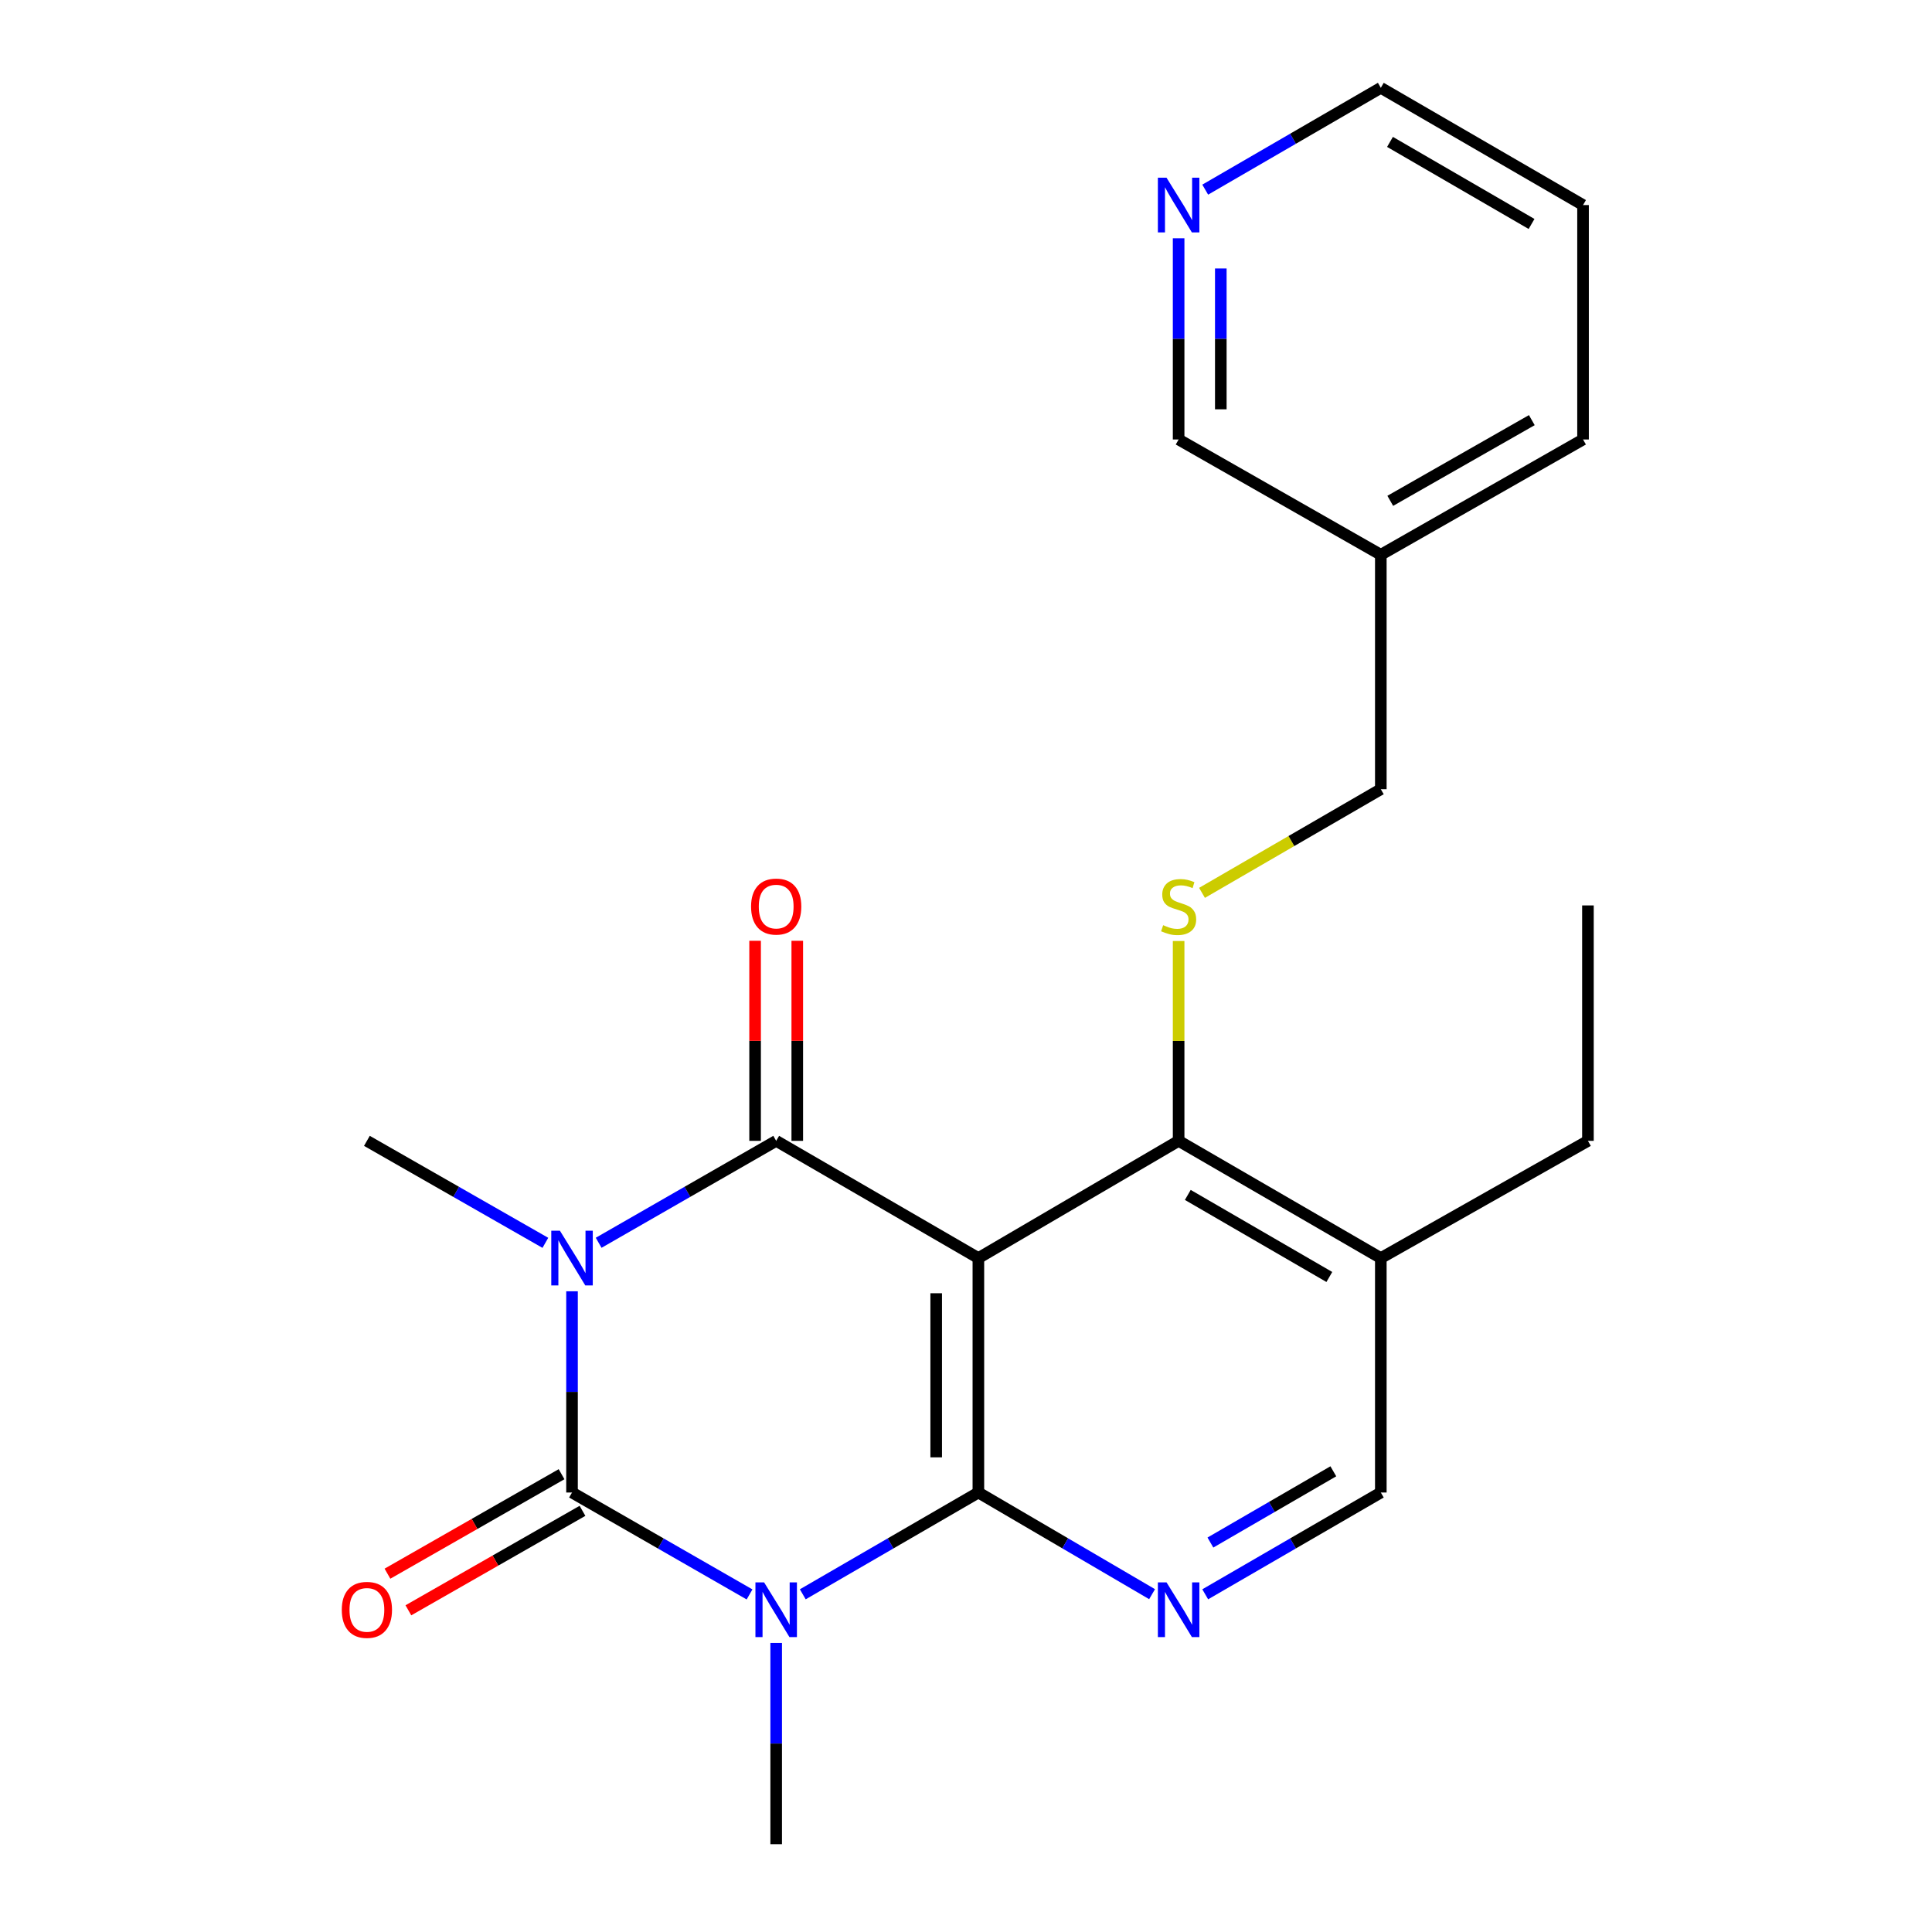 <?xml version='1.0' encoding='iso-8859-1'?>
<svg version='1.1' baseProfile='full'
              xmlns='http://www.w3.org/2000/svg'
                      xmlns:rdkit='http://www.rdkit.org/xml'
                      xmlns:xlink='http://www.w3.org/1999/xlink'
                  xml:space='preserve'
width='1000px' height='1000px' viewBox='0 0 1000 1000'>
<!-- END OF HEADER -->
<rect style='opacity:1.0;fill:#FFFFFF;stroke:none' width='1000' height='1000' x='0' y='0'> </rect>
<path class='bond-1' d='M 296.077,668.373 L 296.077,720.448' style='fill:none;fill-rule:evenodd;stroke:#0000FF;stroke-width:6px;stroke-linecap:butt;stroke-linejoin:miter;stroke-opacity:1' />
<path class='bond-1' d='M 296.077,720.448 L 296.077,772.524' style='fill:none;fill-rule:evenodd;stroke:#000000;stroke-width:6px;stroke-linecap:butt;stroke-linejoin:miter;stroke-opacity:1' />
<path class='bond-4' d='M 309.863,643.263 L 355.807,616.883' style='fill:none;fill-rule:evenodd;stroke:#0000FF;stroke-width:6px;stroke-linecap:butt;stroke-linejoin:miter;stroke-opacity:1' />
<path class='bond-4' d='M 355.807,616.883 L 401.751,590.502' style='fill:none;fill-rule:evenodd;stroke:#000000;stroke-width:6px;stroke-linecap:butt;stroke-linejoin:miter;stroke-opacity:1' />
<path class='bond-13' d='M 282.28,643.294 L 236.093,616.898' style='fill:none;fill-rule:evenodd;stroke:#0000FF;stroke-width:6px;stroke-linecap:butt;stroke-linejoin:miter;stroke-opacity:1' />
<path class='bond-13' d='M 236.093,616.898 L 189.906,590.502' style='fill:none;fill-rule:evenodd;stroke:#000000;stroke-width:6px;stroke-linecap:butt;stroke-linejoin:miter;stroke-opacity:1' />
<path class='bond-0' d='M 387.965,825.275 L 342.021,798.899' style='fill:none;fill-rule:evenodd;stroke:#0000FF;stroke-width:6px;stroke-linecap:butt;stroke-linejoin:miter;stroke-opacity:1' />
<path class='bond-0' d='M 342.021,798.899 L 296.077,772.524' style='fill:none;fill-rule:evenodd;stroke:#000000;stroke-width:6px;stroke-linecap:butt;stroke-linejoin:miter;stroke-opacity:1' />
<path class='bond-14' d='M 401.751,850.383 L 401.751,902.464' style='fill:none;fill-rule:evenodd;stroke:#0000FF;stroke-width:6px;stroke-linecap:butt;stroke-linejoin:miter;stroke-opacity:1' />
<path class='bond-14' d='M 401.751,902.464 L 401.751,954.545' style='fill:none;fill-rule:evenodd;stroke:#000000;stroke-width:6px;stroke-linecap:butt;stroke-linejoin:miter;stroke-opacity:1' />
<path class='bond-23' d='M 415.515,825.211 L 460.961,798.867' style='fill:none;fill-rule:evenodd;stroke:#0000FF;stroke-width:6px;stroke-linecap:butt;stroke-linejoin:miter;stroke-opacity:1' />
<path class='bond-23' d='M 460.961,798.867 L 506.406,772.524' style='fill:none;fill-rule:evenodd;stroke:#000000;stroke-width:6px;stroke-linecap:butt;stroke-linejoin:miter;stroke-opacity:1' />
<path class='bond-9' d='M 290.662,763.046 L 245.604,788.792' style='fill:none;fill-rule:evenodd;stroke:#000000;stroke-width:6px;stroke-linecap:butt;stroke-linejoin:miter;stroke-opacity:1' />
<path class='bond-9' d='M 245.604,788.792 L 200.547,814.537' style='fill:none;fill-rule:evenodd;stroke:#FF0000;stroke-width:6px;stroke-linecap:butt;stroke-linejoin:miter;stroke-opacity:1' />
<path class='bond-9' d='M 301.492,782.001 L 256.435,807.746' style='fill:none;fill-rule:evenodd;stroke:#000000;stroke-width:6px;stroke-linecap:butt;stroke-linejoin:miter;stroke-opacity:1' />
<path class='bond-9' d='M 256.435,807.746 L 211.378,833.492' style='fill:none;fill-rule:evenodd;stroke:#FF0000;stroke-width:6px;stroke-linecap:butt;stroke-linejoin:miter;stroke-opacity:1' />
<path class='bond-2' d='M 506.406,772.524 L 506.406,651.18' style='fill:none;fill-rule:evenodd;stroke:#000000;stroke-width:6px;stroke-linecap:butt;stroke-linejoin:miter;stroke-opacity:1' />
<path class='bond-2' d='M 484.575,754.322 L 484.575,669.381' style='fill:none;fill-rule:evenodd;stroke:#000000;stroke-width:6px;stroke-linecap:butt;stroke-linejoin:miter;stroke-opacity:1' />
<path class='bond-5' d='M 506.406,772.524 L 551.359,798.835' style='fill:none;fill-rule:evenodd;stroke:#000000;stroke-width:6px;stroke-linecap:butt;stroke-linejoin:miter;stroke-opacity:1' />
<path class='bond-5' d='M 551.359,798.835 L 596.313,825.146' style='fill:none;fill-rule:evenodd;stroke:#0000FF;stroke-width:6px;stroke-linecap:butt;stroke-linejoin:miter;stroke-opacity:1' />
<path class='bond-3' d='M 506.406,651.18 L 401.751,590.502' style='fill:none;fill-rule:evenodd;stroke:#000000;stroke-width:6px;stroke-linecap:butt;stroke-linejoin:miter;stroke-opacity:1' />
<path class='bond-6' d='M 506.406,651.18 L 610.055,590.502' style='fill:none;fill-rule:evenodd;stroke:#000000;stroke-width:6px;stroke-linecap:butt;stroke-linejoin:miter;stroke-opacity:1' />
<path class='bond-10' d='M 412.667,590.502 L 412.667,538.726' style='fill:none;fill-rule:evenodd;stroke:#000000;stroke-width:6px;stroke-linecap:butt;stroke-linejoin:miter;stroke-opacity:1' />
<path class='bond-10' d='M 412.667,538.726 L 412.667,486.951' style='fill:none;fill-rule:evenodd;stroke:#FF0000;stroke-width:6px;stroke-linecap:butt;stroke-linejoin:miter;stroke-opacity:1' />
<path class='bond-10' d='M 390.836,590.502 L 390.836,538.726' style='fill:none;fill-rule:evenodd;stroke:#000000;stroke-width:6px;stroke-linecap:butt;stroke-linejoin:miter;stroke-opacity:1' />
<path class='bond-10' d='M 390.836,538.726 L 390.836,486.951' style='fill:none;fill-rule:evenodd;stroke:#FF0000;stroke-width:6px;stroke-linecap:butt;stroke-linejoin:miter;stroke-opacity:1' />
<path class='bond-24' d='M 623.819,825.211 L 669.265,798.867' style='fill:none;fill-rule:evenodd;stroke:#0000FF;stroke-width:6px;stroke-linecap:butt;stroke-linejoin:miter;stroke-opacity:1' />
<path class='bond-24' d='M 669.265,798.867 L 714.71,772.524' style='fill:none;fill-rule:evenodd;stroke:#000000;stroke-width:6px;stroke-linecap:butt;stroke-linejoin:miter;stroke-opacity:1' />
<path class='bond-24' d='M 626.505,798.42 L 658.316,779.98' style='fill:none;fill-rule:evenodd;stroke:#0000FF;stroke-width:6px;stroke-linecap:butt;stroke-linejoin:miter;stroke-opacity:1' />
<path class='bond-24' d='M 658.316,779.98 L 690.128,761.539' style='fill:none;fill-rule:evenodd;stroke:#000000;stroke-width:6px;stroke-linecap:butt;stroke-linejoin:miter;stroke-opacity:1' />
<path class='bond-7' d='M 610.055,590.502 L 610.055,538.786' style='fill:none;fill-rule:evenodd;stroke:#000000;stroke-width:6px;stroke-linecap:butt;stroke-linejoin:miter;stroke-opacity:1' />
<path class='bond-7' d='M 610.055,538.786 L 610.055,487.071' style='fill:none;fill-rule:evenodd;stroke:#CCCC00;stroke-width:6px;stroke-linecap:butt;stroke-linejoin:miter;stroke-opacity:1' />
<path class='bond-8' d='M 610.055,590.502 L 714.71,651.18' style='fill:none;fill-rule:evenodd;stroke:#000000;stroke-width:6px;stroke-linecap:butt;stroke-linejoin:miter;stroke-opacity:1' />
<path class='bond-8' d='M 614.803,618.489 L 688.062,660.964' style='fill:none;fill-rule:evenodd;stroke:#000000;stroke-width:6px;stroke-linecap:butt;stroke-linejoin:miter;stroke-opacity:1' />
<path class='bond-15' d='M 622.159,462.141 L 668.435,435.316' style='fill:none;fill-rule:evenodd;stroke:#CCCC00;stroke-width:6px;stroke-linecap:butt;stroke-linejoin:miter;stroke-opacity:1' />
<path class='bond-15' d='M 668.435,435.316 L 714.71,408.492' style='fill:none;fill-rule:evenodd;stroke:#000000;stroke-width:6px;stroke-linecap:butt;stroke-linejoin:miter;stroke-opacity:1' />
<path class='bond-11' d='M 714.71,651.18 L 714.71,772.524' style='fill:none;fill-rule:evenodd;stroke:#000000;stroke-width:6px;stroke-linecap:butt;stroke-linejoin:miter;stroke-opacity:1' />
<path class='bond-18' d='M 714.71,651.18 L 821.913,590.502' style='fill:none;fill-rule:evenodd;stroke:#000000;stroke-width:6px;stroke-linecap:butt;stroke-linejoin:miter;stroke-opacity:1' />
<path class='bond-12' d='M 610.055,123.338 L 610.055,175.407' style='fill:none;fill-rule:evenodd;stroke:#0000FF;stroke-width:6px;stroke-linecap:butt;stroke-linejoin:miter;stroke-opacity:1' />
<path class='bond-12' d='M 610.055,175.407 L 610.055,227.476' style='fill:none;fill-rule:evenodd;stroke:#000000;stroke-width:6px;stroke-linecap:butt;stroke-linejoin:miter;stroke-opacity:1' />
<path class='bond-12' d='M 631.886,138.959 L 631.886,175.407' style='fill:none;fill-rule:evenodd;stroke:#0000FF;stroke-width:6px;stroke-linecap:butt;stroke-linejoin:miter;stroke-opacity:1' />
<path class='bond-12' d='M 631.886,175.407 L 631.886,211.856' style='fill:none;fill-rule:evenodd;stroke:#000000;stroke-width:6px;stroke-linecap:butt;stroke-linejoin:miter;stroke-opacity:1' />
<path class='bond-25' d='M 623.82,98.163 L 669.265,71.809' style='fill:none;fill-rule:evenodd;stroke:#0000FF;stroke-width:6px;stroke-linecap:butt;stroke-linejoin:miter;stroke-opacity:1' />
<path class='bond-25' d='M 669.265,71.809 L 714.71,45.455' style='fill:none;fill-rule:evenodd;stroke:#000000;stroke-width:6px;stroke-linecap:butt;stroke-linejoin:miter;stroke-opacity:1' />
<path class='bond-16' d='M 714.71,408.492 L 714.71,287.148' style='fill:none;fill-rule:evenodd;stroke:#000000;stroke-width:6px;stroke-linecap:butt;stroke-linejoin:miter;stroke-opacity:1' />
<path class='bond-17' d='M 714.71,287.148 L 610.055,227.476' style='fill:none;fill-rule:evenodd;stroke:#000000;stroke-width:6px;stroke-linecap:butt;stroke-linejoin:miter;stroke-opacity:1' />
<path class='bond-20' d='M 714.71,287.148 L 819.378,227.476' style='fill:none;fill-rule:evenodd;stroke:#000000;stroke-width:6px;stroke-linecap:butt;stroke-linejoin:miter;stroke-opacity:1' />
<path class='bond-20' d='M 719.598,259.232 L 792.865,217.462' style='fill:none;fill-rule:evenodd;stroke:#000000;stroke-width:6px;stroke-linecap:butt;stroke-linejoin:miter;stroke-opacity:1' />
<path class='bond-21' d='M 821.913,590.502 L 821.913,468.648' style='fill:none;fill-rule:evenodd;stroke:#000000;stroke-width:6px;stroke-linecap:butt;stroke-linejoin:miter;stroke-opacity:1' />
<path class='bond-19' d='M 714.71,45.455 L 819.378,106.145' style='fill:none;fill-rule:evenodd;stroke:#000000;stroke-width:6px;stroke-linecap:butt;stroke-linejoin:miter;stroke-opacity:1' />
<path class='bond-19' d='M 719.46,73.444 L 792.727,115.927' style='fill:none;fill-rule:evenodd;stroke:#000000;stroke-width:6px;stroke-linecap:butt;stroke-linejoin:miter;stroke-opacity:1' />
<path class='bond-22' d='M 819.378,227.476 L 819.378,106.145' style='fill:none;fill-rule:evenodd;stroke:#000000;stroke-width:6px;stroke-linecap:butt;stroke-linejoin:miter;stroke-opacity:1' />
<path  class='atom-0' d='M 289.817 637.02
L 299.097 652.02
Q 300.017 653.5, 301.497 656.18
Q 302.977 658.86, 303.057 659.02
L 303.057 637.02
L 306.817 637.02
L 306.817 665.34
L 302.937 665.34
L 292.977 648.94
Q 291.817 647.02, 290.577 644.82
Q 289.377 642.62, 289.017 641.94
L 289.017 665.34
L 285.337 665.34
L 285.337 637.02
L 289.817 637.02
' fill='#0000FF'/>
<path  class='atom-1' d='M 395.491 819.029
L 404.771 834.029
Q 405.691 835.509, 407.171 838.189
Q 408.651 840.869, 408.731 841.029
L 408.731 819.029
L 412.491 819.029
L 412.491 847.349
L 408.611 847.349
L 398.651 830.949
Q 397.491 829.029, 396.251 826.829
Q 395.051 824.629, 394.691 823.949
L 394.691 847.349
L 391.011 847.349
L 391.011 819.029
L 395.491 819.029
' fill='#0000FF'/>
<path  class='atom-6' d='M 603.795 819.029
L 613.075 834.029
Q 613.995 835.509, 615.475 838.189
Q 616.955 840.869, 617.035 841.029
L 617.035 819.029
L 620.795 819.029
L 620.795 847.349
L 616.915 847.349
L 606.955 830.949
Q 605.795 829.029, 604.555 826.829
Q 603.355 824.629, 602.995 823.949
L 602.995 847.349
L 599.315 847.349
L 599.315 819.029
L 603.795 819.029
' fill='#0000FF'/>
<path  class='atom-8' d='M 602.055 478.878
Q 602.375 478.998, 603.695 479.558
Q 605.015 480.118, 606.455 480.478
Q 607.935 480.798, 609.375 480.798
Q 612.055 480.798, 613.615 479.518
Q 615.175 478.198, 615.175 475.918
Q 615.175 474.358, 614.375 473.398
Q 613.615 472.438, 612.415 471.918
Q 611.215 471.398, 609.215 470.798
Q 606.695 470.038, 605.175 469.318
Q 603.695 468.598, 602.615 467.078
Q 601.575 465.558, 601.575 462.998
Q 601.575 459.438, 603.975 457.238
Q 606.415 455.038, 611.215 455.038
Q 614.495 455.038, 618.215 456.598
L 617.295 459.678
Q 613.895 458.278, 611.335 458.278
Q 608.575 458.278, 607.055 459.438
Q 605.535 460.558, 605.575 462.518
Q 605.575 464.038, 606.335 464.958
Q 607.135 465.878, 608.255 466.398
Q 609.415 466.918, 611.335 467.518
Q 613.895 468.318, 615.415 469.118
Q 616.935 469.918, 618.015 471.558
Q 619.135 473.158, 619.135 475.918
Q 619.135 479.838, 616.495 481.958
Q 613.895 484.038, 609.535 484.038
Q 607.015 484.038, 605.095 483.478
Q 603.215 482.958, 600.975 482.038
L 602.055 478.878
' fill='#CCCC00'/>
<path  class='atom-10' d='M 176.906 833.269
Q 176.906 826.469, 180.266 822.669
Q 183.626 818.869, 189.906 818.869
Q 196.186 818.869, 199.546 822.669
Q 202.906 826.469, 202.906 833.269
Q 202.906 840.149, 199.506 844.069
Q 196.106 847.949, 189.906 847.949
Q 183.666 847.949, 180.266 844.069
Q 176.906 840.189, 176.906 833.269
M 189.906 844.749
Q 194.226 844.749, 196.546 841.869
Q 198.906 838.949, 198.906 833.269
Q 198.906 827.709, 196.546 824.909
Q 194.226 822.069, 189.906 822.069
Q 185.586 822.069, 183.226 824.869
Q 180.906 827.669, 180.906 833.269
Q 180.906 838.989, 183.226 841.869
Q 185.586 844.749, 189.906 844.749
' fill='#FF0000'/>
<path  class='atom-11' d='M 388.751 469.238
Q 388.751 462.438, 392.111 458.638
Q 395.471 454.838, 401.751 454.838
Q 408.031 454.838, 411.391 458.638
Q 414.751 462.438, 414.751 469.238
Q 414.751 476.118, 411.351 480.038
Q 407.951 483.918, 401.751 483.918
Q 395.511 483.918, 392.111 480.038
Q 388.751 476.158, 388.751 469.238
M 401.751 480.718
Q 406.071 480.718, 408.391 477.838
Q 410.751 474.918, 410.751 469.238
Q 410.751 463.678, 408.391 460.878
Q 406.071 458.038, 401.751 458.038
Q 397.431 458.038, 395.071 460.838
Q 392.751 463.638, 392.751 469.238
Q 392.751 474.958, 395.071 477.838
Q 397.431 480.718, 401.751 480.718
' fill='#FF0000'/>
<path  class='atom-13' d='M 603.795 91.985
L 613.075 106.985
Q 613.995 108.465, 615.475 111.145
Q 616.955 113.825, 617.035 113.985
L 617.035 91.985
L 620.795 91.985
L 620.795 120.305
L 616.915 120.305
L 606.955 103.905
Q 605.795 101.985, 604.555 99.785
Q 603.355 97.585, 602.995 96.905
L 602.995 120.305
L 599.315 120.305
L 599.315 91.985
L 603.795 91.985
' fill='#0000FF'/>
</svg>
